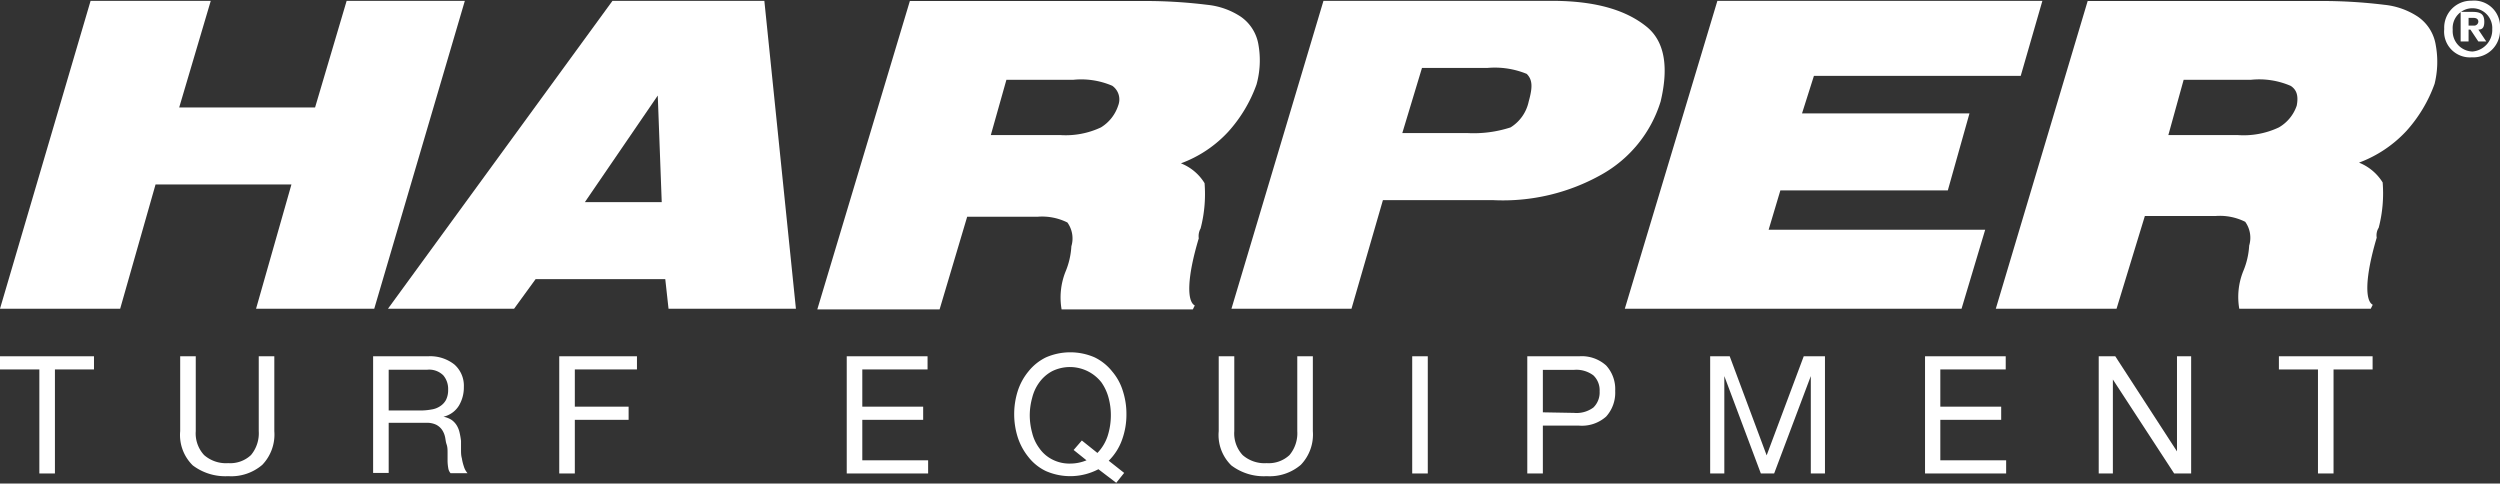 <svg xmlns="http://www.w3.org/2000/svg" viewBox="0 0 176.62 34.16"><rect x="0" y="0" width="176.62" height="34.16" fill="#333333" stroke="none"/><defs><style>.cls-1,.cls-2{fill:#fff;}.cls-1{fill-rule:evenodd;}</style></defs><title>harper-turf-logo-white</title><g id="Layer_2" data-name="Layer 2"><g id="text"><polygon class="cls-1" points="0 21.81 6.4 0.06 14.89 0.06 12.66 7.59 22.26 7.59 24.49 0.06 32.84 0.06 26.44 21.81 18.09 21.81 20.59 13.03 10.99 13.03 8.49 21.81 0 21.81"/><path class="cls-1" d="M41.32,14.28h5.43l-.28-7.53ZM27.41,21.81,43.27.06H54l2.23,21.75h-9L47,19.72H37.84l-1.52,2.09Z"/><path class="cls-1" d="M80.84.07a35.92,35.92,0,0,1,4.45.27,5.25,5.25,0,0,1,2.37.84,3,3,0,0,1,1.25,2,6.37,6.37,0,0,1-.14,2.79,10,10,0,0,1-2,3.34,8.58,8.58,0,0,1-3.34,2.23,3.43,3.43,0,0,1,1.67,1.4,9.62,9.62,0,0,1-.28,3.2,1.12,1.12,0,0,0-.13.7c-.84,2.79-.84,4.46-.28,4.74l-.14.28H75a4.93,4.93,0,0,1,.27-2.65,5.43,5.43,0,0,0,.42-1.81,1.93,1.93,0,0,0-.28-1.68,4,4,0,0,0-2.08-.41h-5l-1.95,6.55H57.74L64.28.07ZM70,9.54h4.87A5.85,5.85,0,0,0,77.78,9,2.84,2.84,0,0,0,79,7.45a1.18,1.18,0,0,0-.42-1.39,5.55,5.55,0,0,0-2.78-.42H71.1Z"/><path class="cls-1" d="M105.05,4.8h-4.59L99.07,9.4h4.59A8.43,8.43,0,0,0,106.72,9,2.84,2.84,0,0,0,108,7.17c.28-1,.28-1.53-.14-1.95a5.93,5.93,0,0,0-2.78-.42M87,21.81,93.5.06h16.14c3.2,0,5.29.7,6.68,1.82s1.53,3.06,1,5.29a8.92,8.92,0,0,1-4.17,5.16,14.19,14.19,0,0,1-7.65,1.81h-7.8l-2.22,7.67Z"/><polygon class="cls-1" points="114.79 21.81 121.33 0.06 144.29 0.06 142.76 5.36 128.15 5.36 127.31 8.01 139.14 8.01 137.61 13.45 125.78 13.45 124.95 16.23 140.25 16.23 138.58 21.81 114.79 21.81"/><path class="cls-1" d="M164,.07a36.23,36.23,0,0,1,4.46.27,5.25,5.25,0,0,1,2.36.84,3,3,0,0,1,1.26,2A6.54,6.54,0,0,1,172,5.92,10,10,0,0,1,170,9.26a8.73,8.73,0,0,1-3.34,2.23,3.48,3.48,0,0,1,1.67,1.4,9.62,9.62,0,0,1-.28,3.2,1,1,0,0,0-.14.7c-.83,2.79-.83,4.46-.28,4.74l-.14.28H158.2a4.87,4.87,0,0,1,.28-2.65,5.43,5.43,0,0,0,.42-1.81,1.93,1.93,0,0,0-.28-1.68,4,4,0,0,0-2.09-.41h-5l-2,6.55H141L147.49.07ZM153.19,9.54h4.87A5.82,5.82,0,0,0,161,9a2.82,2.82,0,0,0,1.26-1.54c.13-.69,0-1.11-.42-1.39A5.6,5.6,0,0,0,159,5.64h-4.73Z"/><path class="cls-1" d="M174.4,1.81V1.26h.27c.14,0,.42,0,.42.28a.3.3,0,0,1-.28.27Zm0,.28h.13l.56.84h.56l-.56-.84c.28,0,.42-.14.42-.55,0-.56-.28-.7-.84-.7h-.83V2.93h.56ZM176.62,2a1.83,1.83,0,0,0-2-1.95,1.9,1.9,0,0,0-1.94,2,1.82,1.82,0,0,0,1.94,2,1.89,1.89,0,0,0,2-1.95m-.55,0a1.4,1.4,0,1,0-2.79,0,1.44,1.44,0,0,0,1.39,1.54A1.53,1.53,0,0,0,176.07,2"/><path class="cls-2" d="M0,26.1v-.93H6.64v.93H3.88v7.35H2.78V26.1Z"/><path class="cls-2" d="M18.53,32.84a3.37,3.37,0,0,1-2.41.8,3.81,3.81,0,0,1-2.5-.76,3,3,0,0,1-.89-2.42V25.17h1.1v5.29a2.25,2.25,0,0,0,.59,1.69,2.34,2.34,0,0,0,1.7.57,2.14,2.14,0,0,0,1.61-.57,2.4,2.4,0,0,0,.55-1.69V25.17h1.1v5.29A3.09,3.09,0,0,1,18.53,32.84Z"/><path class="cls-2" d="M30.25,25.17a2.75,2.75,0,0,1,1.85.58,2,2,0,0,1,.67,1.59,2.5,2.5,0,0,1-.35,1.32,1.74,1.74,0,0,1-1.09.78v0a1.63,1.63,0,0,1,.58.23,1.33,1.33,0,0,1,.36.39,1.65,1.65,0,0,1,.2.51,5,5,0,0,1,.1.58c0,.2,0,.4,0,.61s0,.41.06.62a3.39,3.39,0,0,0,.14.57,1.25,1.25,0,0,0,.26.48H31.83a.71.71,0,0,1-.16-.35,3.37,3.37,0,0,1-.05-.49c0-.18,0-.38,0-.59s0-.41-.07-.61-.07-.39-.12-.57a1.41,1.41,0,0,0-.22-.48A1.12,1.12,0,0,0,30.8,30a1.5,1.5,0,0,0-.65-.13H27.46v3.54h-1.1V25.17Zm.23,3.76a1.49,1.49,0,0,0,.61-.23,1.21,1.21,0,0,0,.42-.45,1.55,1.55,0,0,0,.15-.73,1.48,1.48,0,0,0-.34-1,1.41,1.41,0,0,0-1.13-.4H27.46V29h2.29A4.23,4.23,0,0,0,30.48,28.93Z"/><path class="cls-2" d="M45,25.17v.93H40.61v2.63h3.8v.93h-3.8v3.79h-1.1V25.17Z"/><path class="cls-2" d="M65.53,25.17v.93H60.92v2.63h4.3v.93h-4.3v2.86h4.65v.93H59.82V25.17Z"/><path class="cls-2" d="M77.6,33.15a4.29,4.29,0,0,1-3.71.13,3.46,3.46,0,0,1-1.24-1,4.34,4.34,0,0,1-.75-1.39,5.44,5.44,0,0,1,0-3.26,4.19,4.19,0,0,1,.75-1.38,3.6,3.6,0,0,1,1.24-1,4.31,4.31,0,0,1,3.45,0,3.6,3.6,0,0,1,1.24,1,3.86,3.86,0,0,1,.75,1.38,5.24,5.24,0,0,1,.25,1.63,5.18,5.18,0,0,1-.31,1.81,3.94,3.94,0,0,1-.94,1.48l1.09.86-.56.7ZM77.53,32a3.12,3.12,0,0,0,.72-1.19,4.81,4.81,0,0,0,.23-1.47,4.67,4.67,0,0,0-.16-1.23,3.46,3.46,0,0,0-.51-1.1,2.83,2.83,0,0,0-3.49-.78,2.69,2.69,0,0,0-.89.78,3.08,3.08,0,0,0-.51,1.1,4.68,4.68,0,0,0-.17,1.23,4.75,4.75,0,0,0,.17,1.24,3,3,0,0,0,.51,1.09,2.48,2.48,0,0,0,.89.78,2.63,2.63,0,0,0,1.3.3,3,3,0,0,0,1.14-.23l-.91-.73.58-.67Z"/><path class="cls-2" d="M91.9,32.84a3.39,3.39,0,0,1-2.41.8,3.79,3.79,0,0,1-2.5-.76,3,3,0,0,1-.89-2.42V25.17h1.1v5.29a2.25,2.25,0,0,0,.59,1.69,2.34,2.34,0,0,0,1.7.57,2.15,2.15,0,0,0,1.61-.57,2.4,2.4,0,0,0,.55-1.69V25.17h1.1v5.29A3.09,3.09,0,0,1,91.9,32.84Z"/><path class="cls-2" d="M100.87,25.17v8.28h-1.1V25.17Z"/><path class="cls-2" d="M111.57,25.17a2.57,2.57,0,0,1,1.9.65,2.47,2.47,0,0,1,.64,1.8,2.51,2.51,0,0,1-.64,1.81,2.57,2.57,0,0,1-1.9.64H109v3.38h-1.1V25.17Zm-.37,4a2,2,0,0,0,1.37-.38,1.48,1.48,0,0,0,.44-1.14,1.45,1.45,0,0,0-.44-1.13,2,2,0,0,0-1.37-.39H109v3Z"/><path class="cls-2" d="M122.2,25.17l2.61,7,2.62-7h1.5v8.28h-1V26.57h0l-2.59,6.88h-.94l-2.58-6.88h0v6.88h-1V25.17Z"/><path class="cls-2" d="M141.7,25.17v.93h-4.62v2.63h4.3v.93h-4.3v2.86h4.65v.93H136V25.17Z"/><path class="cls-2" d="M149.44,25.17l4.36,6.72h0V25.17h1v8.28h-1.2l-4.33-6.64h0v6.64h-1V25.17Z"/><path class="cls-2" d="M161,26.1v-.93h6.62v.93h-2.76v7.35h-1.1V26.1Z"/></g></g></svg>